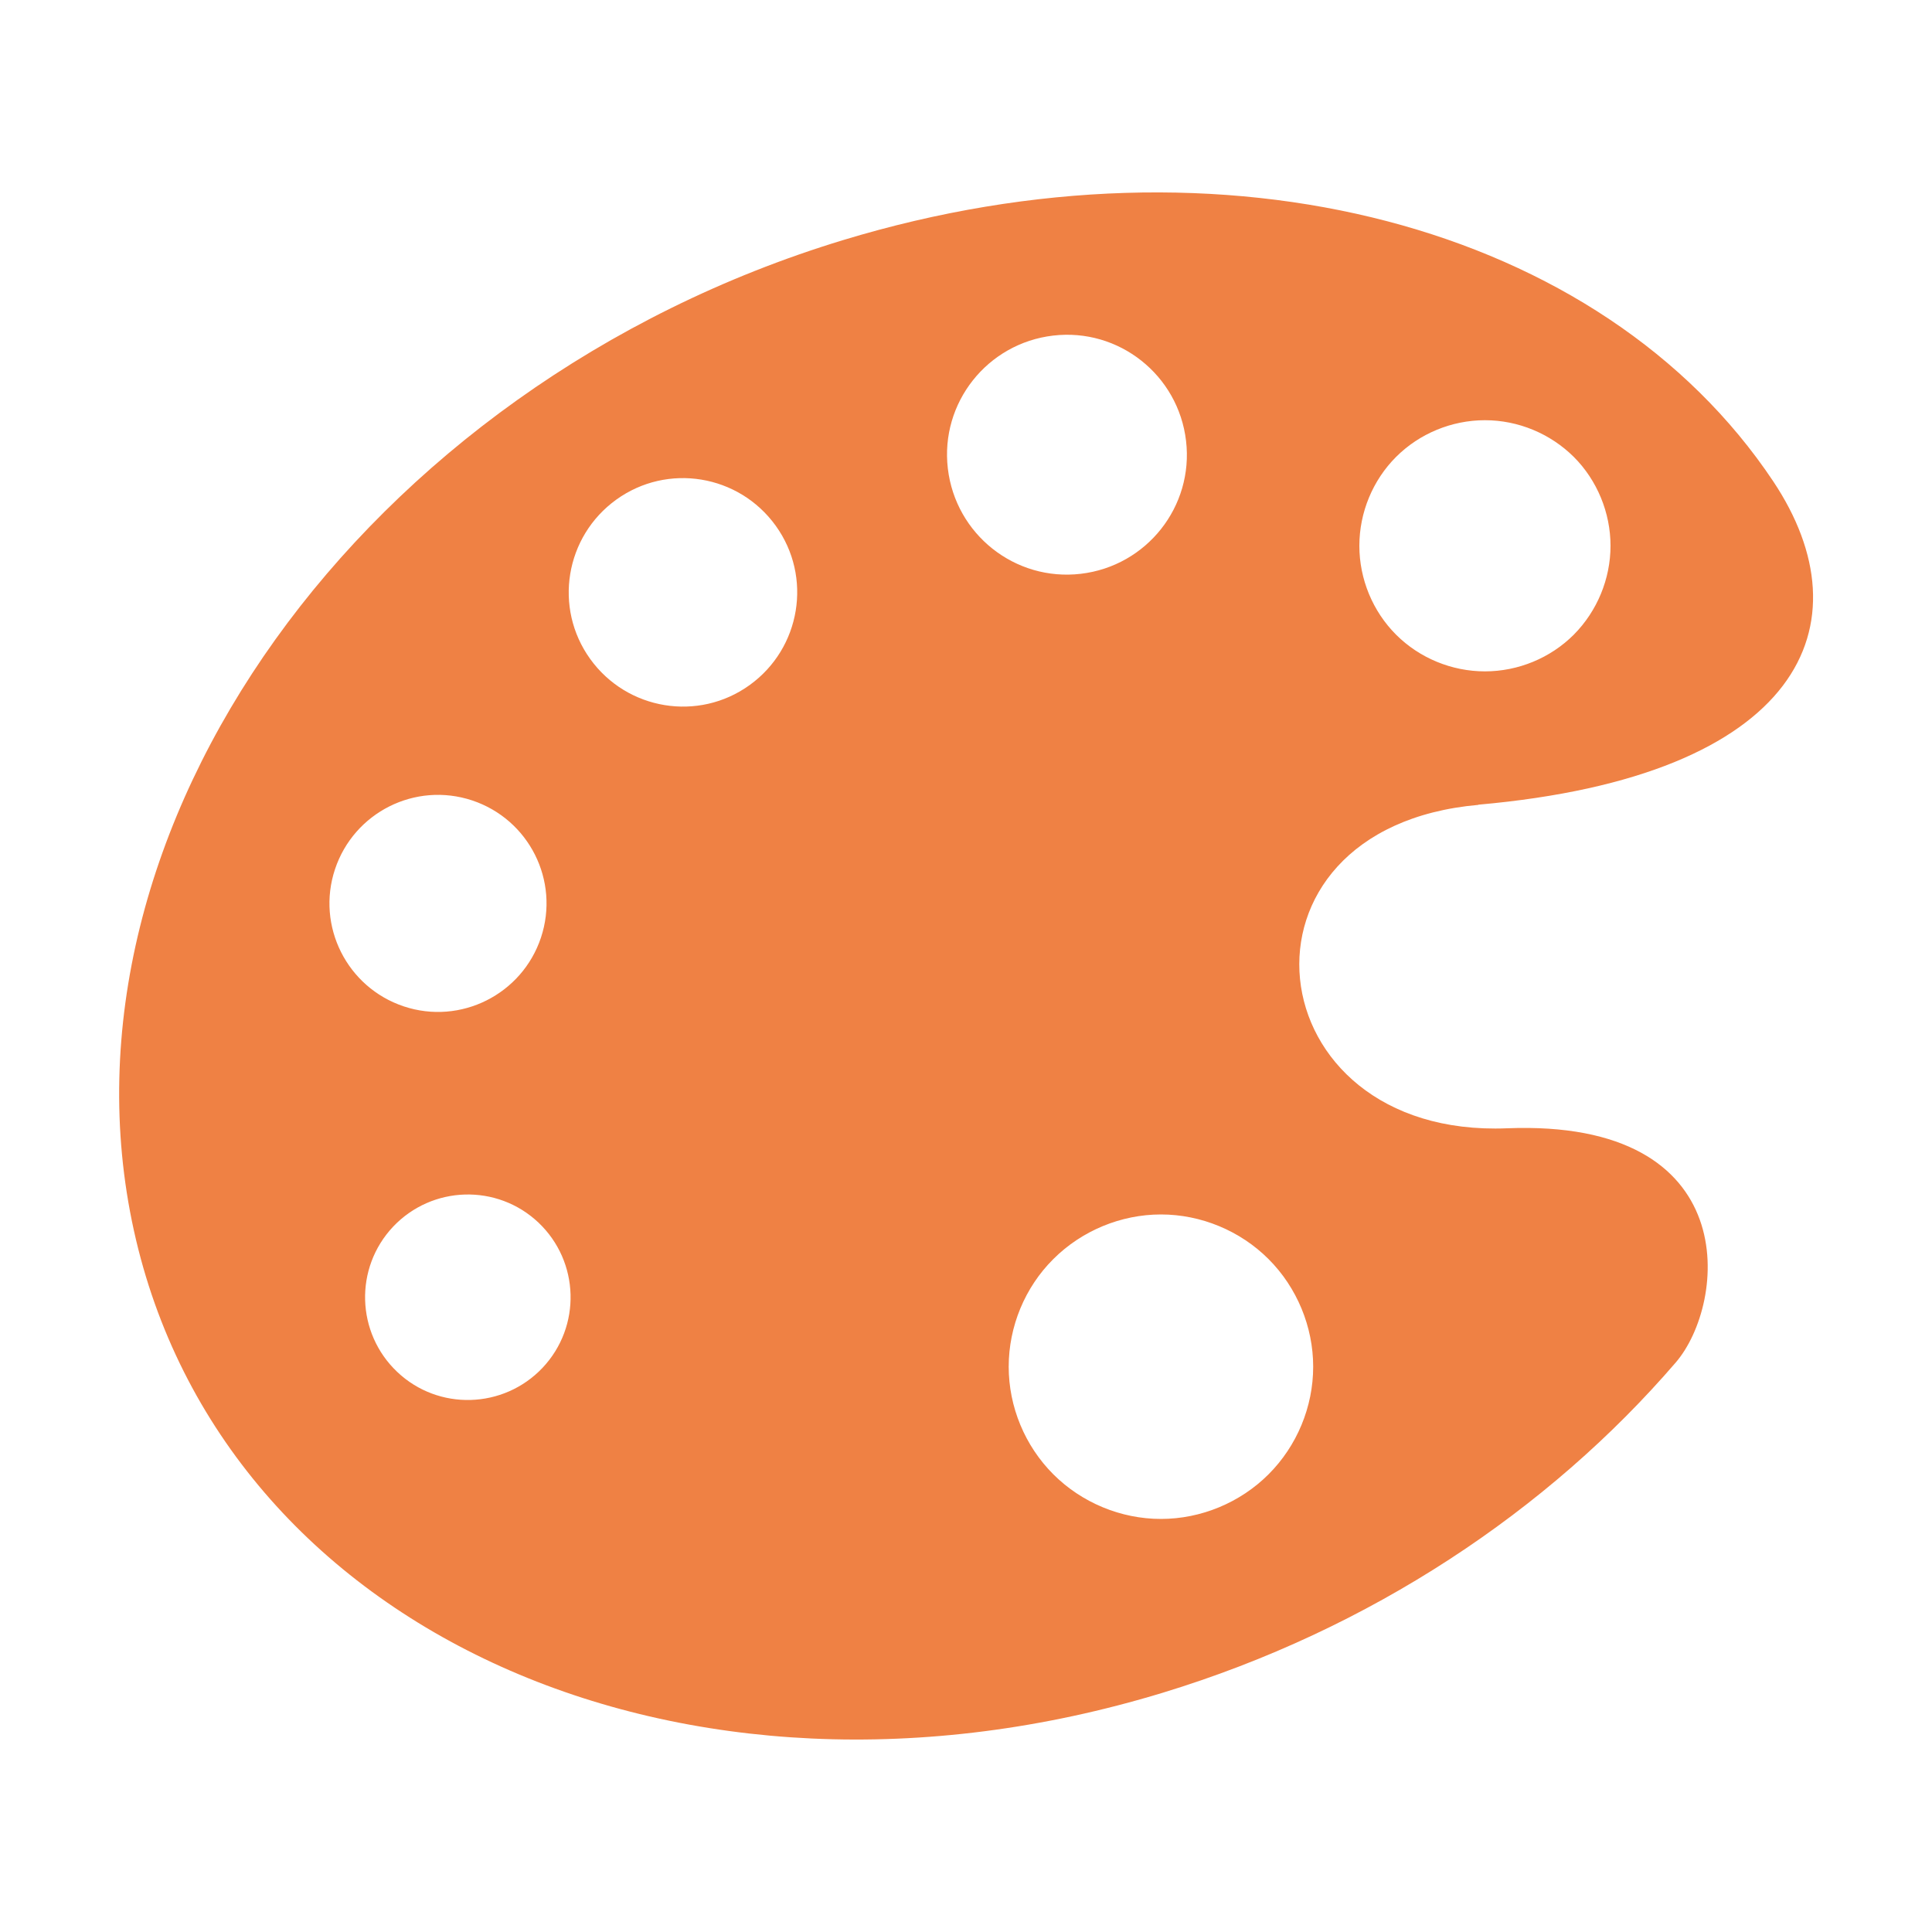 <?xml version="1.0" encoding="UTF-8"?><svg id="b" xmlns="http://www.w3.org/2000/svg" viewBox="0 0 100 100"><defs><style>.c{fill:#ef8144;}</style></defs><path class="c" d="M76.52,41.65c16.74-1.48,20.19-9.35,15.26-16.74-8.85-13.26-28.41-18.48-48.15-12.48C18.79,19.98,2.36,42.92,6.93,63.69c4.57,20.76,28.41,31.48,53.24,23.93,10.78-3.28,19.98-9.45,26.56-17.09,2.66-3.08,3.58-12.62-8.73-12.13-13.13,.53-14.94-15.55-1.48-16.74Zm-4.26-18c1.21-1.21,2.88-1.9,4.6-1.9s3.38,.69,4.6,1.9c1.21,1.21,1.9,2.89,1.9,4.6s-.69,3.38-1.9,4.6c-1.21,1.21-2.88,1.9-4.6,1.9s-3.39-.69-4.6-1.9c-1.21-1.21-1.9-2.88-1.9-4.6s.69-3.39,1.9-4.6ZM17.34,44.99c.98-2.94,4.15-4.54,7.1-3.56,2.94,.98,4.54,4.15,3.56,7.1-.98,2.94-4.16,4.54-7.1,3.56-2.94-.98-4.54-4.16-3.56-7.1Zm10.74,25.81c-2.02,2.13-5.39,2.23-7.52,.21-2.13-2.02-2.23-5.38-.21-7.52,2.02-2.13,5.38-2.23,7.52-.21,2.13,2.02,2.23,5.38,.21,7.52Zm10.72-35.34c-2.65,1.91-6.34,1.3-8.25-1.35-1.91-2.65-1.3-6.34,1.35-8.25h0c2.65-1.91,6.34-1.3,8.25,1.35,1.91,2.65,1.3,6.34-1.35,8.25Zm10.26-11.21c-.4-3.4,2.04-6.48,5.45-6.88,3.4-.4,6.48,2.04,6.88,5.45,.4,3.4-2.04,6.48-5.45,6.88-3.4,.4-6.48-2.04-6.88-5.45Zm18.91,46.49c0,2.08-.84,4.1-2.31,5.57-1.47,1.47-3.5,2.31-5.57,2.31s-4.1-.84-5.57-2.31c-1.47-1.47-2.31-3.49-2.31-5.57s.84-4.11,2.31-5.57c1.47-1.47,3.5-2.31,5.57-2.31s4.1,.84,5.57,2.31c1.47,1.47,2.31,3.5,2.31,5.57Z"/></svg>